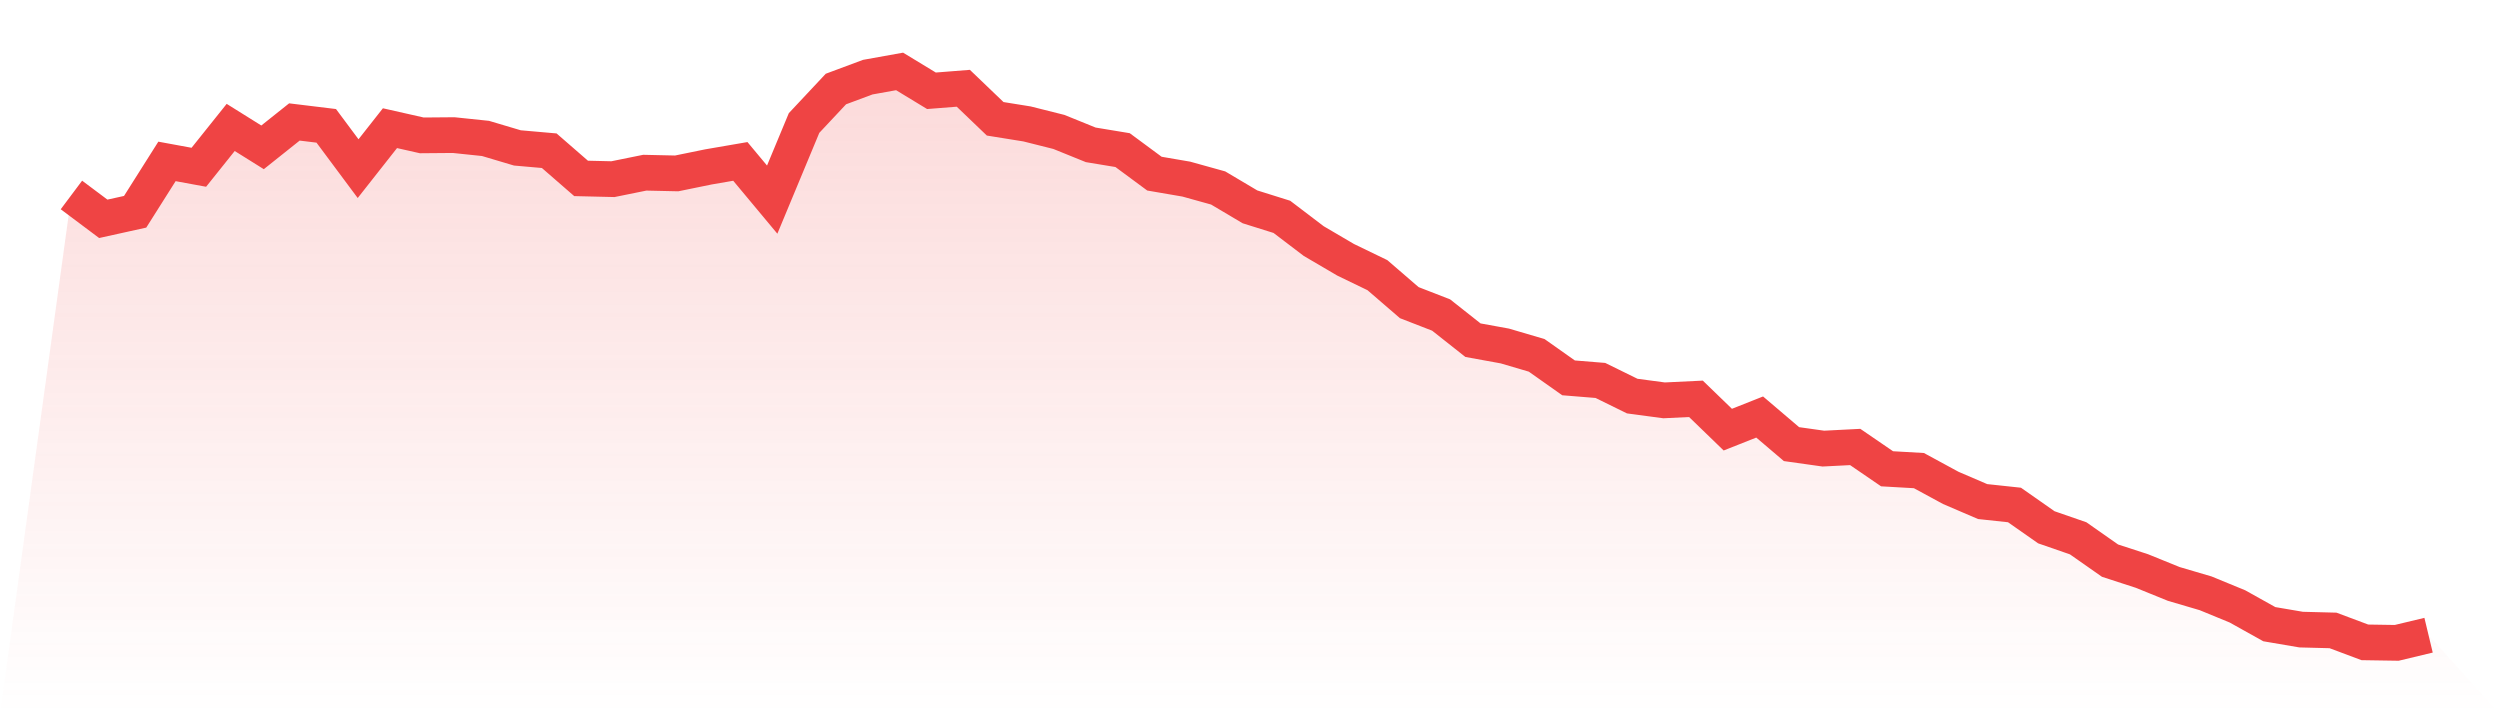 <svg viewBox="0 0 140 40" xmlns="http://www.w3.org/2000/svg">
<defs>
<linearGradient id="gradient" x1="0" x2="0" y1="0" y2="1">
<stop offset="0%" stop-color="#ef4444" stop-opacity="0.2"/>
<stop offset="100%" stop-color="#ef4444" stop-opacity="0"/>
</linearGradient>
</defs>
<path d="M4,10.918 L4,10.918 L5.784,12.254 L7.568,11.859 L9.351,9.039 L11.135,9.367 L12.919,7.136 L14.703,8.251 L16.486,6.83 L18.27,7.047 L20.054,9.444 L21.838,7.178 L23.622,7.581 L25.405,7.566 L27.189,7.752 L28.973,8.283 L30.757,8.44 L32.541,9.991 L34.324,10.033 L36.108,9.671 L37.892,9.711 L39.676,9.346 L41.459,9.039 L43.243,11.179 L45.027,6.889 L46.811,4.985 L48.595,4.32 L50.378,4 L52.162,5.084 L53.946,4.943 L55.73,6.653 L57.514,6.94 L59.297,7.388 L61.081,8.111 L62.865,8.406 L64.649,9.724 L66.432,10.03 L68.216,10.526 L70,11.584 L71.784,12.143 L73.568,13.5 L75.351,14.546 L77.135,15.409 L78.919,16.948 L80.703,17.641 L82.486,19.05 L84.27,19.375 L86.054,19.9 L87.838,21.16 L89.622,21.305 L91.405,22.181 L93.189,22.42 L94.973,22.334 L96.757,24.06 L98.541,23.353 L100.324,24.871 L102.108,25.122 L103.892,25.031 L105.676,26.252 L107.459,26.354 L109.243,27.322 L111.027,28.088 L112.811,28.279 L114.595,29.528 L116.378,30.146 L118.162,31.396 L119.946,31.976 L121.73,32.7 L123.514,33.225 L125.297,33.958 L127.081,34.954 L128.865,35.258 L130.649,35.304 L132.432,35.972 L134.216,36 L136,35.572 L140,40 L0,40 z" fill="url(#gradient)"/>
<path d="M4,10.918 L4,10.918 L5.784,12.254 L7.568,11.859 L9.351,9.039 L11.135,9.367 L12.919,7.136 L14.703,8.251 L16.486,6.83 L18.27,7.047 L20.054,9.444 L21.838,7.178 L23.622,7.581 L25.405,7.566 L27.189,7.752 L28.973,8.283 L30.757,8.44 L32.541,9.991 L34.324,10.033 L36.108,9.671 L37.892,9.711 L39.676,9.346 L41.459,9.039 L43.243,11.179 L45.027,6.889 L46.811,4.985 L48.595,4.32 L50.378,4 L52.162,5.084 L53.946,4.943 L55.73,6.653 L57.514,6.94 L59.297,7.388 L61.081,8.111 L62.865,8.406 L64.649,9.724 L66.432,10.03 L68.216,10.526 L70,11.584 L71.784,12.143 L73.568,13.5 L75.351,14.546 L77.135,15.409 L78.919,16.948 L80.703,17.641 L82.486,19.05 L84.27,19.375 L86.054,19.9 L87.838,21.16 L89.622,21.305 L91.405,22.181 L93.189,22.42 L94.973,22.334 L96.757,24.06 L98.541,23.353 L100.324,24.871 L102.108,25.122 L103.892,25.031 L105.676,26.252 L107.459,26.354 L109.243,27.322 L111.027,28.088 L112.811,28.279 L114.595,29.528 L116.378,30.146 L118.162,31.396 L119.946,31.976 L121.73,32.7 L123.514,33.225 L125.297,33.958 L127.081,34.954 L128.865,35.258 L130.649,35.304 L132.432,35.972 L134.216,36 L136,35.572" fill="none" stroke="#ef4444" stroke-width="2"/>
</svg>